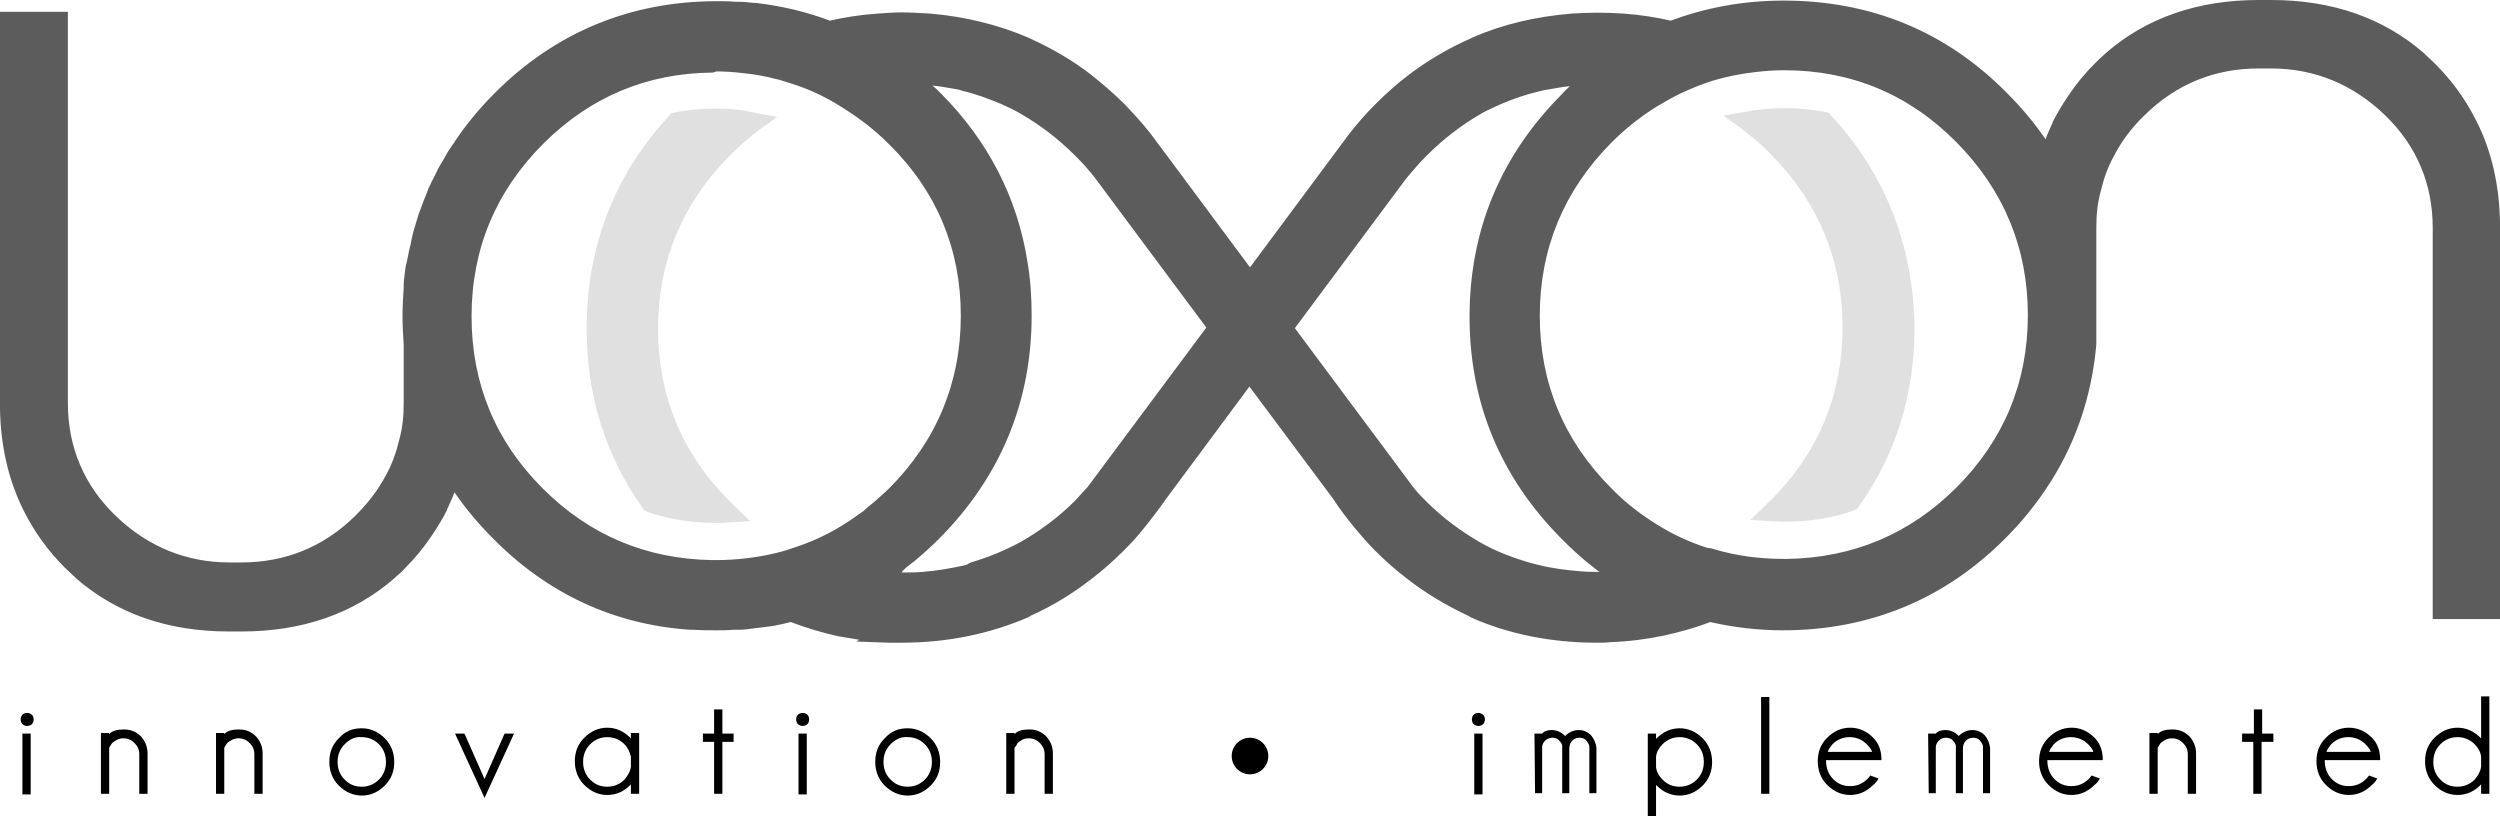 <?xml version="1.0" encoding="utf-8"?>
<!-- Generator: Adobe Illustrator 22.1.0, SVG Export Plug-In . SVG Version: 6.00 Build 0)  -->
<svg version="1.1" id="Layer_1" xmlns="http://www.w3.org/2000/svg" xmlns:xlink="http://www.w3.org/1999/xlink" x="0px" y="0px"
	 viewBox="0 0 423.6 138.3" style="enable-background:new 0 0 423.6 138.3;" xml:space="preserve">
<style type="text/css">
	.st0{fill:#E0E0E0;}
	.st1{fill:#818181;}
	.st2{fill:#5C5C5C;}
</style>
<g>
	<path d="M5.4,121.1c0.2,0.2,0.3,0.5,0.3,0.8s-0.1,0.6-0.3,0.8c-0.2,0.2-0.5,0.3-0.8,0.3s-0.6-0.1-0.8-0.3c-0.2-0.2-0.3-0.5-0.3-0.8
		s0.1-0.6,0.3-0.8c0.2-0.2,0.5-0.3,0.8-0.3S5.1,120.9,5.4,121.1z M5.2,124.3v10.3H3.8v-10.3H5.2z"/>
	<path d="M18.5,126.7v7.8h-1.4v-10.3h1.4v0.2c0.5-0.6,1.4-0.8,2.5-0.8c1.2,0,2.1,0.4,2.9,1.2c0.7,0.8,1.1,1.7,1.1,2.9v6.8h-1.4v-6.7
		c0-0.8-0.3-1.4-0.8-1.9s-1.1-0.8-1.9-0.8c-0.7,0-1.3,0.3-1.9,0.8C18.8,126.2,18.6,126.5,18.5,126.7z"/>
	<path d="M38,126.7v7.8h-1.4v-10.3H38v0.2c0.5-0.6,1.4-0.8,2.5-0.8c1.2,0,2.1,0.4,2.9,1.2c0.7,0.8,1.1,1.7,1.1,2.9v6.8h-1.4v-6.7
		c0-0.8-0.3-1.4-0.8-1.9s-1.1-0.8-1.9-0.8c-0.7,0-1.3,0.3-1.9,0.8C38.3,126.2,38.1,126.5,38,126.7z"/>
	<path d="M61.3,123.4c1.5,0,2.8,0.6,3.9,1.7c1.1,1.1,1.6,2.5,1.6,4c0,1.6-0.5,2.9-1.6,4s-2.4,1.7-3.9,1.7s-2.8-0.6-3.9-1.7
		c-1.1-1.1-1.6-2.5-1.6-4c0-1.6,0.5-2.9,1.6-4C58.5,123.9,59.7,123.4,61.3,123.4z M58.4,126.1c-0.8,0.8-1.2,1.8-1.2,3s0.4,2.2,1.2,3
		s1.7,1.2,2.9,1.2c1.1,0,2.1-0.4,2.9-1.2c0.8-0.8,1.2-1.8,1.2-3s-0.4-2.2-1.2-3s-1.8-1.2-2.9-1.2C60.1,124.8,59.2,125.3,58.4,126.1z
		"/>
	<path d="M82.1,132l3.4-7.7h1.6l-5,10.9l-5-10.9h1.6L82.1,132z"/>
	<path d="M108.3,134.5h-1.4v-1.6c-1.1,1.2-2.5,1.8-4,1.8s-2.8-0.6-3.9-1.7c-1.1-1.1-1.6-2.5-1.6-4c0-1.6,0.5-2.9,1.6-4
		s2.4-1.7,3.9-1.7s2.8,0.6,4,1.8v-0.9h1.4V134.5z M106.9,129.9v-1.7c-0.2-0.8-0.5-1.5-1.1-2.1c-0.8-0.8-1.8-1.2-2.9-1.2
		c-1.1,0-2.1,0.4-2.9,1.2c-0.8,0.8-1.2,1.8-1.2,3s0.4,2.2,1.2,3s1.7,1.2,2.9,1.2c1.1,0,2.1-0.4,2.9-1.2
		C106.4,131.4,106.8,130.7,106.9,129.9z"/>
	<path d="M121,124.3v-4.1h1.4v4.1h1.9v1.4h-1.9v8.8H121v-8.8h-1.9v-1.4H121z"/>
	<path d="M136.8,121.1c0.2,0.2,0.3,0.5,0.3,0.8s-0.1,0.6-0.3,0.8c-0.2,0.2-0.5,0.3-0.8,0.3s-0.6-0.1-0.8-0.3
		c-0.2-0.2-0.3-0.5-0.3-0.8s0.1-0.6,0.3-0.8c0.2-0.2,0.5-0.3,0.8-0.3S136.6,120.9,136.8,121.1z M136.7,124.3v10.3h-1.4v-10.3H136.7z
		"/>
	<path d="M153.8,123.4c1.5,0,2.8,0.6,3.9,1.7c1.1,1.1,1.6,2.5,1.6,4c0,1.6-0.5,2.9-1.6,4s-2.4,1.7-3.9,1.7s-2.8-0.6-3.9-1.7
		c-1.1-1.1-1.6-2.5-1.6-4c0-1.6,0.5-2.9,1.6-4C151,123.9,152.2,123.4,153.8,123.4z M150.9,126.1c-0.8,0.8-1.2,1.8-1.2,3
		s0.4,2.2,1.2,3s1.7,1.2,2.9,1.2c1.1,0,2.1-0.4,2.9-1.2c0.8-0.8,1.2-1.8,1.2-3s-0.4-2.2-1.2-3s-1.8-1.2-2.9-1.2
		C152.6,124.8,151.7,125.3,150.9,126.1z"/>
	<path d="M171.9,126.7v7.8h-1.4v-10.3h1.4v0.2c0.5-0.6,1.4-0.8,2.5-0.8c1.2,0,2.1,0.4,2.9,1.2c0.7,0.8,1.1,1.7,1.1,2.9v6.8H177v-6.7
		c0-0.8-0.3-1.4-0.8-1.9s-1.1-0.8-1.9-0.8s-1.3,0.3-1.9,0.8C172.3,126.2,172.1,126.5,171.9,126.7z"/>
	<path d="M251.3,121.1c0.2,0.2,0.3,0.5,0.3,0.8s-0.1,0.6-0.3,0.8c-0.2,0.2-0.5,0.3-0.8,0.3s-0.6-0.1-0.8-0.3
		c-0.2-0.2-0.3-0.5-0.3-0.8s0.1-0.6,0.3-0.8c0.2-0.2,0.5-0.3,0.8-0.3S251,120.9,251.3,121.1z M251.2,124.3v10.3h-1.4v-10.3H251.2z"
		/>
	<path d="M260,124.3h1.3c0.3-0.4,0.9-0.6,1.6-0.6c0.8,0,1.6,0.3,2.3,1c0.7-0.7,1.5-1,2.3-1s1.5,0.3,2.1,0.9c0.5,0.6,0.8,1.3,0.9,2.1
		v7.7h-1.2v-7.9c0-0.3-0.2-0.6-0.5-1s-0.8-0.5-1.2-0.5c-0.5,0-0.9,0.2-1.2,0.5c-0.3,0.3-0.5,0.8-0.5,1.3v7.6h-1.2v-8l0,0
		c0-0.3-0.2-0.6-0.5-0.9c-0.3-0.4-0.8-0.5-1.2-0.5s-0.9,0.2-1.2,0.5c-0.3,0.3-0.5,0.7-0.5,1.1v7.8h-1.2L260,124.3L260,124.3z"/>
	<path d="M279.2,124.3h1.4v0.9c0.1-0.1,0.1-0.1,0.1-0.1c1.1-1.1,2.4-1.7,3.9-1.7s2.8,0.6,3.9,1.7c1.1,1.1,1.6,2.5,1.6,4
		c0,1.6-0.5,2.9-1.6,4c-1.1,1.1-2.4,1.7-3.9,1.7s-2.8-0.6-3.9-1.7c0,0,0,0-0.1-0.1v5.3h-1.4V124.3z M280.6,128.2v1.8
		c0.1,0.8,0.5,1.5,1.1,2.1c0.8,0.8,1.7,1.2,2.9,1.2c1.1,0,2.1-0.4,2.9-1.2c0.8-0.8,1.2-1.8,1.2-3s-0.4-2.2-1.2-3s-1.8-1.2-2.9-1.2
		c-1.1,0-2.1,0.4-2.9,1.2C281.1,126.7,280.7,127.4,280.6,128.2z"/>
	<path d="M299.8,118.1v16.4h-1.4v-16.4H299.8z"/>
	<path d="M309.4,128.8c0,1.3,0.4,2.4,1.2,3.2c0.8,0.8,1.7,1.2,2.9,1.2c1.1,0,2.1-0.4,2.9-1.2c0.1-0.1,0.3-0.3,0.5-0.6l1.4,0.5
		c-0.2,0.4-0.5,0.8-0.9,1.1c-1.1,1.1-2.4,1.7-3.9,1.7s-2.8-0.6-3.9-1.7c-1.1-1.1-1.6-2.5-1.6-4c0-1.6,0.5-2.9,1.6-4
		c1.1-1.1,2.4-1.7,3.9-1.7s2.8,0.6,3.9,1.7c1,1,1.4,2.3,1.4,3.8H309.4z M309.7,127.4h7.5c-0.1-0.4-0.4-0.8-0.9-1.3
		c-0.8-0.8-1.8-1.2-2.9-1.2c-1.1,0-2.1,0.4-2.9,1.2C310.1,126.6,309.8,127,309.7,127.4z"/>
	<path d="M326.7,124.3h1.3c0.3-0.4,0.9-0.6,1.6-0.6c0.8,0,1.6,0.3,2.3,1c0.7-0.7,1.5-1,2.3-1s1.5,0.3,2.1,0.9
		c0.5,0.6,0.8,1.3,0.9,2.1v7.7H336v-7.9c0-0.3-0.2-0.6-0.5-1s-0.8-0.5-1.2-0.5c-0.5,0-0.9,0.2-1.2,0.5c-0.3,0.3-0.5,0.8-0.5,1.3v7.6
		h-1.2v-8l0,0c0-0.3-0.2-0.6-0.5-0.9c-0.3-0.4-0.8-0.5-1.2-0.5c-0.5,0-0.9,0.2-1.2,0.5c-0.3,0.3-0.5,0.7-0.5,1.1v7.8h-1.2
		L326.7,124.3L326.7,124.3z"/>
	<path d="M346.9,128.8c0,1.3,0.4,2.4,1.2,3.2c0.8,0.8,1.7,1.2,2.9,1.2c1.1,0,2.1-0.4,2.9-1.2c0.1-0.1,0.3-0.3,0.5-0.6l1.4,0.5
		c-0.2,0.4-0.5,0.8-0.9,1.1c-1.1,1.1-2.4,1.7-3.9,1.7s-2.8-0.6-3.9-1.7c-1.1-1.1-1.6-2.5-1.6-4c0-1.6,0.5-2.9,1.6-4
		c1.1-1.1,2.4-1.7,3.9-1.7s2.8,0.6,3.9,1.7c1,1,1.4,2.3,1.4,3.8H346.9z M347.2,127.4h7.5c-0.1-0.4-0.4-0.8-0.9-1.3
		c-0.8-0.8-1.8-1.2-2.9-1.2c-1.1,0-2.1,0.4-2.9,1.2C347.6,126.6,347.3,127,347.2,127.4z"/>
	<path d="M365.6,126.7v7.8h-1.4v-10.3h1.4v0.2c0.5-0.6,1.4-0.8,2.5-0.8c1.2,0,2.1,0.4,2.9,1.2c0.7,0.8,1.1,1.7,1.1,2.9v6.8h-1.4
		v-6.7c0-0.8-0.3-1.4-0.8-1.9s-1.1-0.8-1.9-0.8c-0.7,0-1.3,0.3-1.9,0.8C365.9,126.2,365.7,126.5,365.6,126.7z"/>
	<path d="M381.9,124.3v-4.1h1.4v4.1h1.9v1.4h-2v8.8h-1.4v-8.8h-1.9v-1.4H381.9z"/>
	<path d="M393.9,128.8c0,1.3,0.4,2.4,1.2,3.2c0.8,0.8,1.7,1.2,2.9,1.2c1.1,0,2.1-0.4,2.9-1.2c0.1-0.1,0.3-0.3,0.5-0.6l1.4,0.5
		c-0.2,0.4-0.5,0.8-0.9,1.1c-1.1,1.1-2.4,1.7-3.9,1.7s-2.8-0.6-3.9-1.7c-1.1-1.1-1.6-2.5-1.6-4c0-1.6,0.5-2.9,1.6-4
		c1.1-1.1,2.4-1.7,3.9-1.7s2.8,0.6,3.9,1.7c1,1,1.4,2.3,1.4,3.8H393.9z M394.2,127.4h7.5c-0.1-0.4-0.4-0.8-0.9-1.3
		c-0.8-0.8-1.8-1.2-2.9-1.2c-1.1,0-2.1,0.4-2.9,1.2C394.6,126.6,394.3,127,394.2,127.4z"/>
	<path d="M421.8,134.5h-1.4v-1.6c-1.1,1.2-2.5,1.8-4,1.8s-2.8-0.6-3.9-1.7c-1.1-1.1-1.6-2.5-1.6-4c0-1.6,0.5-2.9,1.6-4
		c1.1-1.1,2.4-1.7,3.9-1.7s2.8,0.6,4,1.8V118h1.4V134.5z M420.4,129.9v-1.7c-0.1-0.8-0.5-1.5-1.1-2.1c-0.8-0.8-1.8-1.2-2.9-1.2
		c-1.1,0-2.1,0.4-2.9,1.2c-0.8,0.8-1.2,1.8-1.2,3s0.4,2.2,1.2,3s1.7,1.2,2.9,1.2c1.1,0,2.1-0.4,2.9-1.2
		C419.9,131.4,420.3,130.7,420.4,129.9z"/>
	<g>
		<path class="st0" d="M121.4,18.4c-2.5,0-4.9,0.2-7.2,0.7l-0.5,0.1l-0.3,0.4c-9.3,10-14,22.2-14,36.1c0,11.3,3.2,21.5,9.5,30.4
			l0.3,0.4l0.4,0.2c3.7,1.3,7.6,1.9,11.8,1.9c0.7,0,1.5,0,2.2-0.1l3.5-0.2l-2.7-2.6c-0.3-0.3-0.5-0.5-0.8-0.8
			c-8-8-12.1-17.8-12.1-29.2c0-11.4,4.1-21.2,12.1-29.3c1.7-1.7,3.4-3.2,5.3-4.6l2.8-2l-3.4-0.6C125.9,18.6,123.7,18.4,121.4,18.4z"
			/>
		<path class="st0" d="M310.2,19.5l-0.3-0.4l-0.5-0.1c-4.4-0.9-9.3-0.9-14,0l-3.4,0.6l2.8,2c1.9,1.4,3.7,2.9,5.3,4.6
			c8,8.1,12.1,17.9,12.1,29.3s-4.1,21.2-12.1,29.2c-0.3,0.3-0.6,0.5-0.8,0.8l-2.7,2.6l3.5,0.2c0.7,0,1.5,0.1,2.3,0.1
			c4.1,0,8-0.6,11.7-1.9l0.5-0.2l0.3-0.4c6.3-8.8,9.5-19,9.5-30.4C324.2,41.7,319.5,29.5,310.2,19.5z"/>
	</g>
	<path class="st1" d="M354.1,53.5c0-1.6-0.1-3.3-0.2-4.9v9.7C354.1,56.8,354.1,55.2,354.1,53.5z"/>
	<path class="st2" d="M419.6,20.5c-1.8-3.6-4.1-6.8-7-9.7c-0.6-0.6-1.2-1.1-1.7-1.6L410.7,9c-6.9-6-15.6-9-25.9-9
		c-0.2,0-0.4,0-0.7,0c-0.1,0-0.3,0-0.3,0c-0.1,0-0.3,0-0.4,0c-0.2,0-0.4,0-0.7,0c-10.3,0-19,3-25.9,9l-0.2,0.2
		c-0.6,0.5-1.1,1-1.7,1.6c-1.6,1.6-3.1,3.4-4.5,5.5c-1,1.5-1.8,2.8-2.5,4.2c-0.1,0.1-0.1,0.2-0.1,0.3l-0.1,0.2
		c-0.4,0.9-0.8,1.7-1.1,2.6c-1.9-2.8-4.1-5.4-6.6-7.9C329.7,5.3,317,0.1,302.2,0.1c-6.8,0-13.2,1.2-19.1,3.4c-2.6-0.6-5.3-1-8-1.2
		c-3.2-0.2-5.6-0.2-8.8,0c-6,0.5-11.7,1.8-16.9,4.1L249,6.6c-3.6,1.6-7,3.6-10.2,6c-2,1.5-4,3.3-5.8,5.1c-1.5,1.5-3,3.2-4.4,5
		l-16.8,22.6L195,22.7c-1.4-1.8-2.9-3.4-4.4-5c-1.8-1.8-3.8-3.5-5.8-5.1c-3.1-2.4-6.6-4.4-10.1-6l-0.4-0.2
		c-5.1-2.2-10.8-3.6-16.7-4.1c-1.7-0.1-3.3-0.2-4.8-0.2c-1.3,0-2.6,0.1-4.1,0.2c-2.8,0.2-5.5,0.6-8.1,1.2c-3.9-1.5-8.2-2.5-12.5-3
		h-0.3c-0.9-0.1-1.8-0.2-2.6-0.2h-0.6c-1.1-0.1-2.1-0.1-3.1-0.1c-14.7,0-27.5,5.3-37.8,15.7c-2.5,2.5-4.7,5.2-6.6,8
		c-0.1,0.2-0.2,0.4-0.4,0.6l-0.2,0.3c-0.3,0.5-0.7,1-1,1.6c-0.2,0.3-0.3,0.6-0.5,0.9l-0.2,0.3c-0.3,0.5-0.6,1-0.8,1.5
		c-0.2,0.4-0.4,0.8-0.6,1.2c-0.3,0.5-0.5,1.1-0.8,1.6l-0.1,0.3c-0.1,0.3-0.2,0.5-0.3,0.8c-0.4,0.9-0.7,1.8-1,2.6
		c-0.1,0.2-0.1,0.3-0.2,0.5l-0.1,0.3c-0.2,0.7-0.4,1.3-0.6,2c-0.1,0.3-0.2,0.7-0.3,1v0.1c-0.2,0.6-0.3,1.2-0.4,1.8
		c-0.1,0.4-0.2,0.8-0.3,1.2c-0.1,0.7-0.3,1.4-0.4,2l-0.1,0.3c0,0.2-0.1,0.4-0.1,0.6c-0.1,1-0.3,2-0.3,3v0.3
		c-0.1,1.7-0.2,3.3-0.2,4.9s0.1,3.2,0.2,4.8v9.9c0,2.2-0.2,4.3-0.8,6.4c-0.5,2.1-1.2,4-2.2,5.8c-1.3,2.5-3.1,4.8-5.2,6.9
		c-5.4,5.3-11.9,7.9-19.3,7.9c-0.2,0-0.3,0-0.5,0c-0.1,0-0.3,0-0.4,0h-0.1h-0.1c-0.1,0-0.3,0-0.4,0c-0.2,0-0.3,0-0.5,0
		c-7.4,0-13.9-2.7-19.3-7.9c-5.4-5.2-8.1-11.7-8.1-19.1V2H0v67.2c0.1,6.3,1.4,12.1,4,17.3c1.8,3.6,4.1,6.8,7,9.7
		c0.6,0.6,1.2,1.1,1.7,1.6l0.2,0.2c6.9,6,15.6,9,25.9,9c0.2,0,0.4,0,0.7,0c0.1,0,0.3,0,0.3,0c0.1,0,0.3,0,0.4,0c0.2,0,0.4,0,0.7,0
		c10.3,0,19-3,25.9-9l0.2-0.2c0.6-0.5,1.2-1,1.7-1.6c1.6-1.6,3.1-3.4,4.5-5.5c1-1.5,1.8-2.8,2.5-4.2c0-0.1,0.1-0.2,0.1-0.3l0.1-0.2
		c0.4-0.9,0.8-1.7,1.1-2.6c1.9,2.8,4.1,5.4,6.6,7.9c9.2,9.3,20.4,14.5,33.2,15.4h0.6c1.5,0.1,2.8,0.1,4,0.1l0,0c0.9,0,1.9,0,3-0.1
		c0.2,0,0.4,0,0.6,0h0.3c0.8,0,1.5-0.1,2.2-0.2c0.3,0,0.5-0.1,0.8-0.1c0.8-0.1,1.6-0.2,2.4-0.3l0.6-0.1c1-0.2,1.9-0.4,2.7-0.6
		c2.6,1,5.3,1.8,8,2.4c1.2,0.2,2.4,0.4,3.6,0.6l-0.5,0.3l5.5,0.2c0.7,0,1.4,0,2.2,0c7.7,0,14.9-1.5,21.4-4.3c0.1,0,0.2-0.1,0.3-0.2
		l0.2-0.1c3.6-1.6,7-3.7,10.1-6.1c2-1.5,3.9-3.2,5.7-5c1.2-1.2,2.3-2.4,3.4-3.8c1.3-1.6,2.6-3.3,3.7-4.9l14.1-19l14.1,18.9
		c1.1,1.7,2.4,3.4,3.7,5c1.1,1.3,2.2,2.6,3.4,3.8c1.8,1.8,3.7,3.5,5.7,5c3.1,2.4,6.5,4.4,10.1,6.1l0.2,0.1c0.1,0.1,0.2,0.1,0.3,0.2
		c6.5,2.9,13.8,4.3,21.4,4.3c0.8,0,1.5,0,2.3-0.1c3.1-0.1,6.1-0.5,9-1.1c2.7-0.6,5.3-1.3,7.9-2.3c3.9,0.9,8.1,1.4,12.3,1.4
		c14.7,0,27.5-5.3,37.8-15.7c2.5-2.5,4.7-5.2,6.6-8c5-7.3,7.9-15.7,8.7-24.7V38.6c0-2.2,0.2-4.3,0.8-6.4c0.5-2.1,1.2-4,2.2-5.8
		c1.3-2.5,3-4.8,5.2-6.9c5.4-5.3,11.9-7.9,19.3-7.9c0.2,0,0.3,0,0.5,0s0.3,0,0.6,0c0.2,0,0.3,0,0.5,0s0.3,0,0.5,0
		c7.4,0,13.9,2.7,19.3,7.9c5.4,5.2,8.1,11.7,8.1,19.1v66.3h11.4V37.7C423.5,31.5,422.2,25.6,419.6,20.5z M270.8,96.9
		c-0.9,0-1.9,0-3-0.1c-2.4-0.2-4.9-0.5-7.2-1.1c-0.3-0.1-0.5-0.1-0.8-0.2l-0.4-0.1c-3.1-0.9-6-2-8.6-3.5c-3.3-1.9-6.4-4.2-9.2-7
		c-0.7-0.7-1.4-1.4-2.1-2.3l-20.1-27l18.9-25.4c1.1-1.3,2.2-2.6,3.4-3.8c2.8-2.8,5.9-5.2,9.2-7.1c1-0.6,2.2-1.1,3.5-1.7
		c2.1-0.9,4.2-1.6,6.3-2.1c0.7-0.2,1.3-0.3,2-0.4c1.1-0.2,2.2-0.4,3.3-0.5c-0.4,0.4-0.9,0.8-1.3,1.3C254.3,26.3,249,39,249,53.7
		c0,14.6,5.3,27.3,15.7,37.7c1.6,1.6,3.2,3.1,5,4.5c0.5,0.4,1,0.8,1.6,1.2C271.1,96.9,271,96.9,270.8,96.9z M289.2,92.8
		c-2.8-0.9-5.7-2.2-8.4-3.9c-2.9-1.8-5.5-3.8-7.8-6.2c-8-8-12.1-17.8-12.1-29.2c0-11.4,4.1-21.2,12.1-29.3c2.4-2.4,4.9-4.4,7.8-6.2
		c1.2-0.7,2.4-1.4,3.8-2.1c1.9-0.9,3.7-1.6,5.5-2.2c2.3-0.7,4.8-1.2,7.4-1.5c1.8-0.2,3.3-0.3,4.8-0.3c11.4,0,21.2,4.1,29.2,12.2
		s12.1,17.9,12.1,29.3s-4.1,21.2-12.1,29.2c-7.9,7.9-17.5,11.9-28.6,12.1h-0.3c-0.1,0-0.2,0-0.3,0c-4.1,0-8-0.5-11.7-1.6l-0.7-0.2
		h-0.1L289.2,92.8z M162.8,53.5c0,11.3-4.1,21.2-12.2,29.3c-0.7,0.7-1.4,1.3-2.2,2l-0.1,0.1c-0.7,0.6-1.4,1.1-2,1.7l-0.3,0.2
		c-1.5,1.1-3,2.1-4.6,3c-2.3,1.3-4.9,2.4-7.5,3.2c-0.8,0.3-1.6,0.5-2.4,0.7c-3.3,0.8-6.8,1.2-10.2,1.2c-0.1,0-0.2,0-0.4,0h-0.3
		c-11.1-0.2-20.7-4.2-28.6-12.1l-0.1-0.1c-8-8-12-17.8-12-29.1c0-11.4,4.1-21.2,12.2-29.3l0.1-0.1c7.9-7.8,17.4-11.8,28.5-11.9
		l0.5-0.1l0.1-0.1l0,0c1.5,0,3.1,0.1,4.7,0.3c1.9,0.2,3.7,0.5,5.5,1c0.2,0,0.3,0.1,0.5,0.1l1.9,0.6c3,0.9,6,2.3,8.8,4.1
		c2.9,1.8,5.5,3.8,7.9,6.2l0.1,0.1C158.7,32.4,162.8,42.2,162.8,53.5z M153.5,96.2c2-1.5,3.9-3.2,5.7-5
		c10.3-10.4,15.6-23.1,15.6-37.7v-0.1c0-3-0.2-6.1-0.7-9c-1.7-10.9-6.7-20.6-14.8-28.7c-0.4-0.4-0.8-0.8-1.3-1.2
		c1.1,0.1,2.2,0.3,3.4,0.5c0.6,0.1,1.2,0.2,1.7,0.4c2.2,0.5,4.3,1.3,6.5,2.2c1.3,0.6,2.4,1.1,3.4,1.7c3.3,1.9,6.4,4.3,9.2,7.1
		c1.2,1.2,2.3,2.4,3.3,3.7l18.9,25.4l-20.1,27c-0.8,0.9-1.5,1.6-2.1,2.3c-2.8,2.8-5.9,5.1-9.2,7c-2.6,1.4-5.4,2.6-8.5,3.5l-0.4,0.2
		l-0.1,0.1c-0.2,0.1-0.4,0.1-0.6,0.2c-2.3,0.5-4.6,0.9-7,1.1c-1.2,0.1-2.2,0.1-3.1,0.1c-0.2,0-0.4,0-0.5,0
		C152.9,96.7,153.2,96.5,153.5,96.2z"/>
	<circle cx="211.8" cy="128.1" r="3.1"/>
</g>
</svg>
